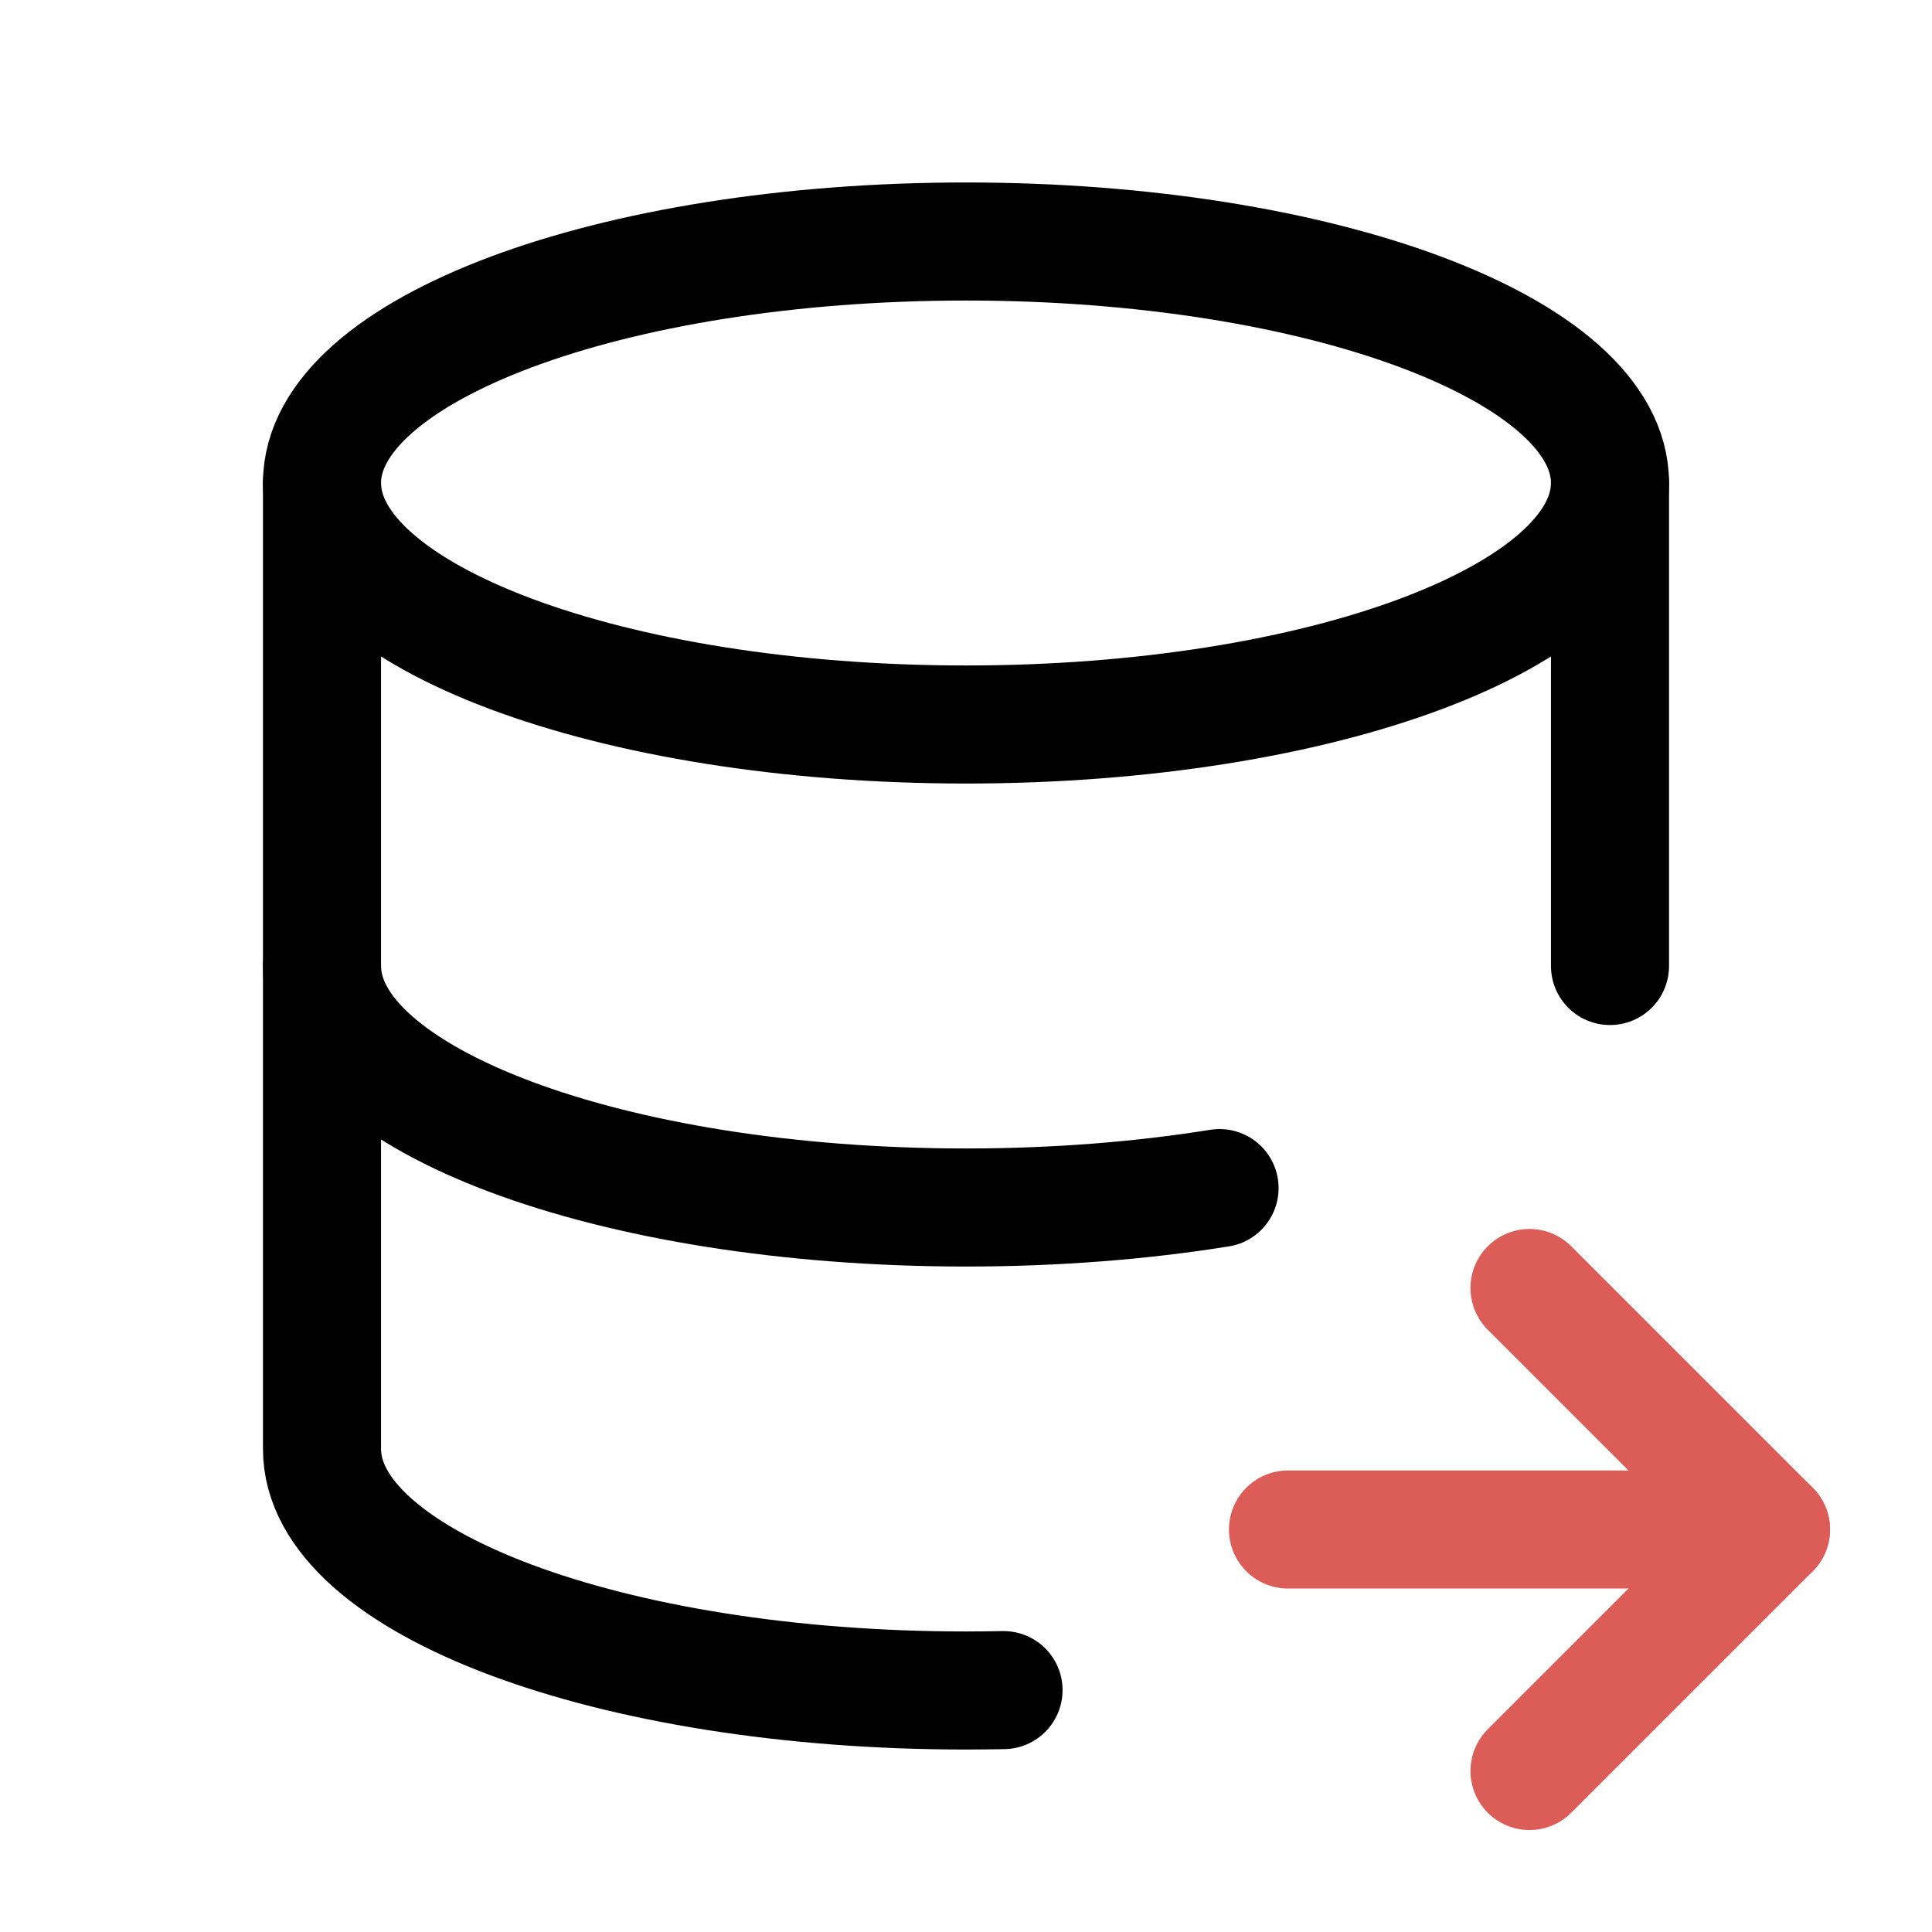 <svg width="45" height="45" viewBox="0 0 45 45" fill="none" xmlns="http://www.w3.org/2000/svg">
<g clip-path="url(#clip0_4345_95078)">
<path d="M7.5 11.25C7.5 14.357 14.216 16.875 22.5 16.875C30.784 16.875 37.5 14.357 37.5 11.25C37.5 8.143 30.784 5.625 22.5 5.625C14.216 5.625 7.5 8.143 7.5 11.25Z" stroke="black" stroke-width="2.75" stroke-linecap="round" stroke-linejoin="round"/>
<path d="M7.5 11.25V22.5C7.5 25.607 14.216 28.125 22.5 28.125C24.596 28.125 26.593 27.964 28.406 27.673" stroke="black" stroke-width="2.75" stroke-linecap="round" stroke-linejoin="round"/>
<path d="M37.5 22.5V11.25" stroke="black" stroke-width="2.75" stroke-linecap="round" stroke-linejoin="round"/>
<path d="M7.5 22.5V33.75C7.5 36.857 14.216 39.375 22.5 39.375C22.794 39.375 23.085 39.371 23.374 39.366" stroke="black" stroke-width="2.75" stroke-linecap="round" stroke-linejoin="round"/>
<path d="M30 35.625H41.25" stroke="#DC5C57" stroke-width="2.75" stroke-linecap="round" stroke-linejoin="round"/>
<path d="M35.625 30L41.25 35.625L35.625 41.25" stroke="#DC5C57" stroke-width="2.75" stroke-linecap="round" stroke-linejoin="round"/>
</g>
<defs>
<clipPath id="clip0_4345_95078">
<rect width="45" height="45" fill="white"/>
</clipPath>
</defs>
</svg>
